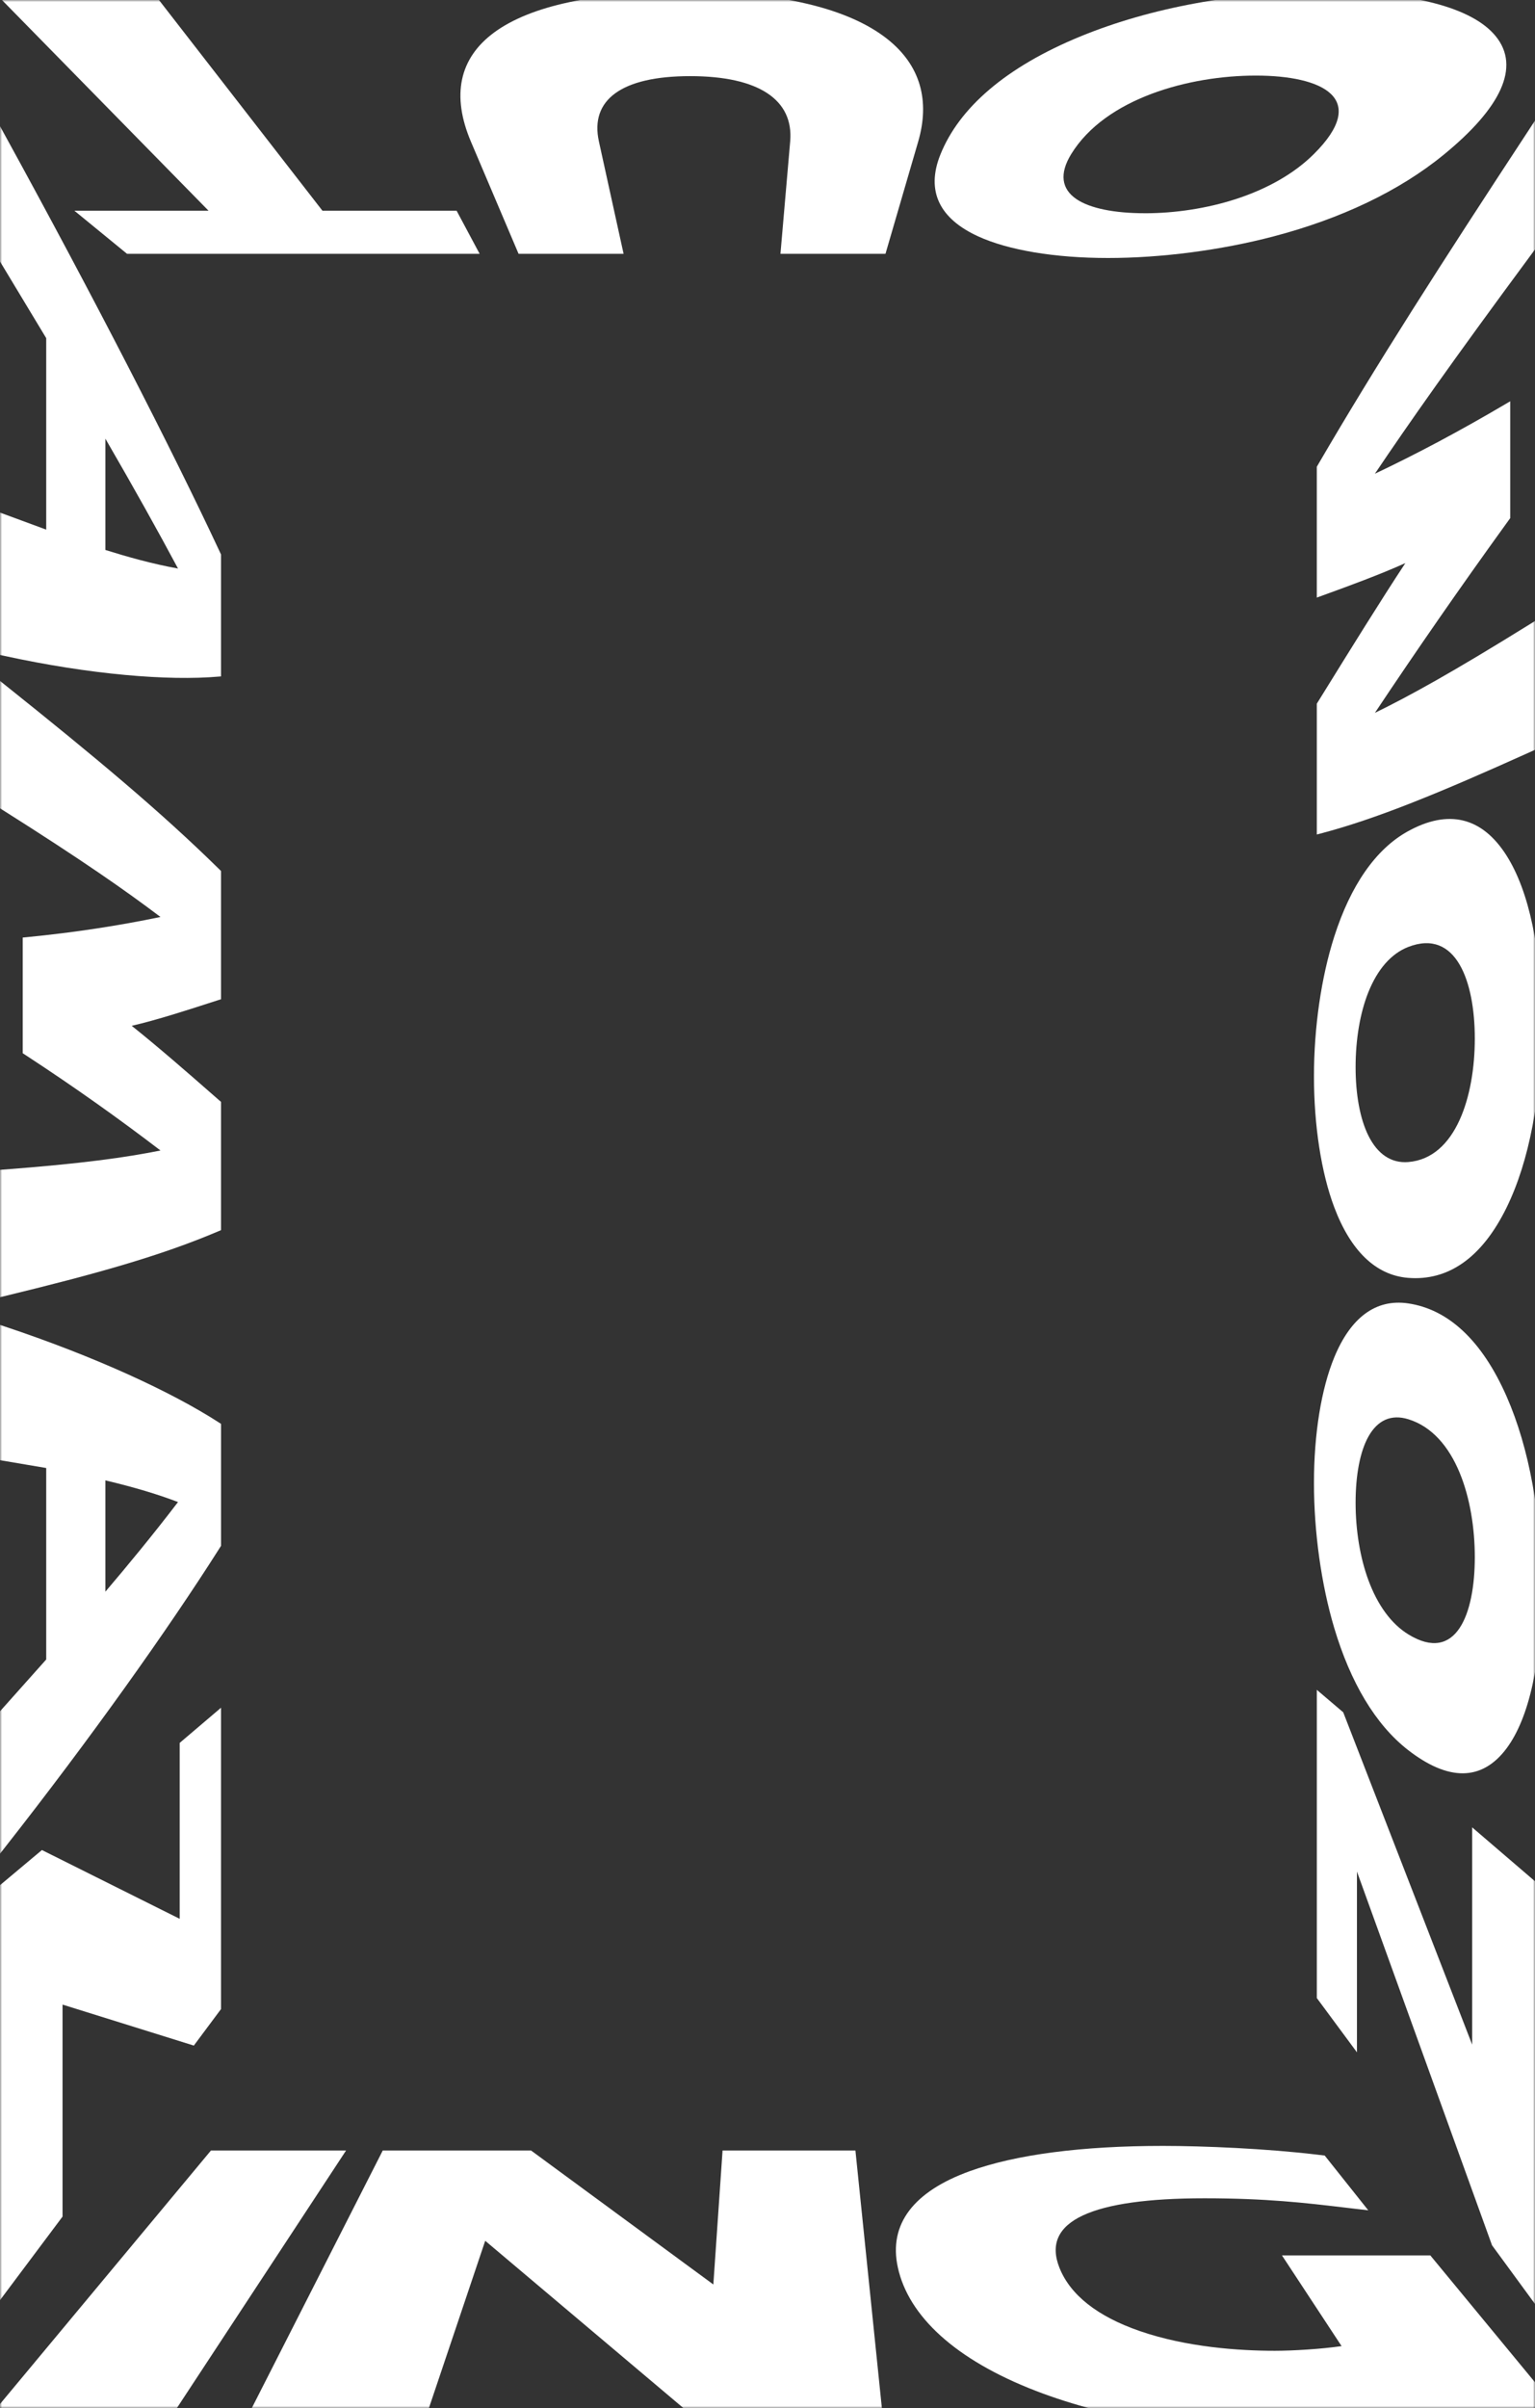 <svg width="375" height="588" viewBox="0 0 375 588" fill="none" xmlns="http://www.w3.org/2000/svg" preserveAspectRatio="none">
<rect x="0" y="0" width="375" height="588" fill="#333333" stroke="none"/>
<mask id="mask0_344_2187" style="mask-type:alpha" maskUnits="userSpaceOnUse" x="0" y="0" width="375" height="588">
<rect width="375" height="588" fill="#D9D9D9"/>
</mask>
<g mask="url(#mask0_344_2187)">
<path d="M-5 593.037L51.537 525.122L84.546 525.122L39.911 593.037L-4.994 593.037L-5 593.037Z" fill="white"/>
<path d="M172.905 593.037L118.537 547.17L103.094 593.037L58.962 593.037L93.506 525.122L129.731 525.122L174.27 557.839L176.523 525.122L208.98 525.122L215.958 593.037L172.899 593.037L172.905 593.037Z" fill="white"/>
<path d="M319.836 594.721C294.956 594.721 270.947 590.736 253.018 583.804C233.363 576.205 221.949 565.563 219.345 553.692C217.005 543.033 223.291 535.108 236.85 530.191C248.143 526.094 264.357 524 284.093 524C294.015 524 309.472 524.657 321.758 526.133L323.628 526.357L334.267 539.727L330.59 539.3C329.805 539.211 329.013 539.115 328.227 539.02C318.907 537.92 309.381 536.792 294.239 536.792C280.508 536.792 270.563 538.178 264.569 540.967C258.536 543.779 256.534 548.034 258.834 553.787C261.461 560.354 268.028 565.619 278.461 569.217C289.937 573.174 302.745 574.027 311.428 574.027C315.902 574.027 322.802 573.606 327.746 572.887L313.183 550.739L349.426 550.739L381.676 589.816L379.497 590.152C378.849 590.253 378.166 590.36 377.461 590.472C367.51 592.044 350.567 594.716 319.836 594.716L319.836 594.721Z" fill="white"/>
<path d="M323.601 -2.02C345.171 -2.02 359.739 1.881 365.402 8.84C371.539 16.378 366.597 26.396 352.755 37.733C341.768 46.735 327.428 53.445 311.144 57.722C298.177 61.126 283.62 63 270.682 63C257.744 63 246.355 61.115 238.914 57.697C229.585 53.41 226.136 46.704 229.739 37.739C234.292 26.401 245.64 16.384 264.075 8.84C281.08 1.881 302.021 -2.02 323.601 -2.02ZM279.696 52.074C287.115 52.074 294.917 50.875 301.826 48.64C309.554 46.145 316.16 42.397 320.947 37.647C334.749 23.957 322.984 18.456 306.785 18.456C290.587 18.456 270.087 23.957 261.684 37.647C258.773 42.397 259.305 46.145 262.994 48.635C266.3 50.87 272.209 52.069 279.69 52.069L279.696 52.074Z" fill="white"/>
<path d="M167.669 -2.02C190.545 -2.02 207.26 2.02 216.745 9.505C224.917 15.957 227.218 24.63 224.306 34.603L216.323 61.976L190.665 61.976L193.041 34.512C193.909 24.458 185.492 18.592 168.611 18.592C151.731 18.592 144.102 24.458 146.306 34.512L152.342 61.976L126.685 61.976L115.052 34.603C105.504 12.119 122.436 -2.02 167.669 -2.02Z" fill="white"/>
<path d="M38.454 -0.484L78.765 51.446L111.545 51.446L117.173 61.977L31.031 61.977L18.164 51.446L50.938 51.446L-0.001 -0.484L38.454 -0.484Z" fill="white"/>
<path d="M-0.997 124.797L11.293 129.329L11.293 82.576C9.692 79.915 8.048 77.194 6.376 74.427C4.323 71.026 2.226 67.553 0.113 64.041L-0.997 62.192L-0.997 29L1.029 32.69C23.218 73.117 42.026 109.812 53.507 134.35L53.995 135.391L53.995 165.165L53.507 165.208C41.076 166.296 22.037 164.728 1.032 160.153L-1 159.711L-1 124.797L-0.997 124.797ZM25.743 134.294C31.139 135.978 37.083 137.665 43.489 138.83C38.583 129.644 32.802 119.297 25.743 107.113L25.743 134.294Z" fill="white"/>
<path d="M-0.997 285.734L0.438 285.627C20.189 284.144 30.782 282.622 39.206 280.934C28.953 273.095 18.258 265.494 6.628 257.889L5.545 257.179L5.545 228.94L6.628 228.833C18.261 227.694 28.958 226.045 39.206 223.915C30.782 217.538 20.189 210.12 0.438 197.652L-0.997 196.746L-0.997 165.476L0.723 166.849C23.462 185.009 39.198 198.166 53.304 212.008L53.995 212.684L53.995 244.005L53.399 244.192C52.694 244.413 51.781 244.711 50.711 245.055C46.047 246.565 38.296 249.077 32.177 250.492C38.597 255.589 46.832 262.799 51.316 266.727C52.125 267.437 52.83 268.054 53.399 268.547L53.995 269.065L53.995 300.387L53.304 300.68C39.204 306.67 23.465 311.074 0.723 316.588L-0.997 317.004L-0.997 285.734Z" fill="white"/>
<path d="M-0.997 418.996L11.293 405.222L11.293 358.469C9.679 358.193 8.023 357.917 6.341 357.632C4.301 357.292 2.215 356.943 0.116 356.578L-0.995 356.386L-0.995 323.198L1.032 323.87C23.223 331.25 42.029 339.943 53.512 347.378L54 347.693L54 377.467L53.512 378.237C41.081 397.834 22.042 424.62 1.037 451.329L-0.995 453.91L-0.995 418.996L-0.997 418.996ZM25.743 388.669C31.139 382.318 37.083 375.15 43.489 366.78C38.583 364.901 32.802 363.162 25.743 361.488L25.743 388.669Z" fill="white"/>
<path d="M-0.997 461.17L10.242 451.754L43.898 468.55L43.898 425.593L53.995 417.006L53.995 490.588L47.352 499.502L15.278 489.495L15.278 541.264L-0.997 563L-0.997 461.17Z" fill="white"/>
<path d="M375.295 563L364.502 548.269L331.502 457.009L331.503 501.149L321.698 487.895L321.698 412.634L328.152 418.125L359.651 499.27L359.651 446.218L375.295 459.633L375.295 563Z" fill="white"/>
<path d="M376.594 387.94C376.594 405.914 373.565 419.497 368.077 426.897C361.997 435.09 353.698 434.882 343.975 427.322C336.007 421.121 329.913 410.794 325.959 397.544C322.769 386.857 321 374.071 321 362.12C321 350.169 322.777 339.131 325.983 331.389C329.95 321.807 336.036 317.109 343.975 318.265C353.692 319.676 361.994 327.167 368.08 341.032C373.568 353.542 376.596 369.953 376.596 387.944L376.594 387.94ZM331.172 366.948C331.172 373.677 332.267 380.349 334.293 385.84C336.541 391.932 339.879 396.526 344.052 399.09C355.739 406.265 360.294 394.175 360.294 380.241C360.294 366.307 355.737 350.173 344.052 346.557C339.876 345.267 336.538 346.783 334.293 350.81C332.267 354.447 331.172 360.154 331.172 366.948Z" fill="white"/>
<path d="M376.594 249.945C376.594 267.919 373.565 283.611 368.077 294.831C361.997 307.258 353.698 312.831 343.975 312.034C336.007 311.384 329.913 305.296 325.959 294.8C322.769 286.335 321 274.782 321 262.827C321 250.872 322.777 238.6 325.983 228.628C329.95 216.283 336.036 207.346 343.975 202.977C353.692 197.625 361.994 199.331 368.08 208.966C373.568 217.656 376.596 231.954 376.596 249.945L376.594 249.945ZM331.172 260.58C331.172 267.309 332.267 273.219 334.293 277.303C336.541 281.827 339.879 284.096 344.052 283.754C355.739 282.793 360.294 267.53 360.294 253.6C360.294 239.67 355.737 226.706 344.052 231.226C339.876 232.841 336.538 236.682 334.293 242.272C332.267 247.321 331.172 253.79 331.172 260.58Z" fill="white"/>
<path d="M375.295 60.506L373.994 62.268C354.562 88.551 344.19 103.347 335.887 115.679C346.006 110.89 356.535 105.304 367.961 98.567L368.945 97.987L368.945 126.522L367.961 127.881C356.535 143.69 346.006 158.889 335.887 174.07C344.19 170.017 354.562 164.336 373.994 152.268L375.295 151.458L375.295 182.964L373.737 183.665C351.587 193.655 336.184 199.998 322.33 203.61L321.696 203.774L321.696 171.827L322.243 170.948C322.936 169.835 323.838 168.38 324.888 166.683C329.537 159.175 337.302 146.63 343.33 137.498C337.009 140.356 328.765 143.353 324.295 144.976C323.497 145.266 322.801 145.518 322.24 145.725L321.693 145.925L321.693 113.977L322.328 112.891C336.181 89.157 351.582 65.104 373.735 31.373L375.292 29L375.292 60.506L375.295 60.506Z" fill="white"/>
</g>
</svg>

